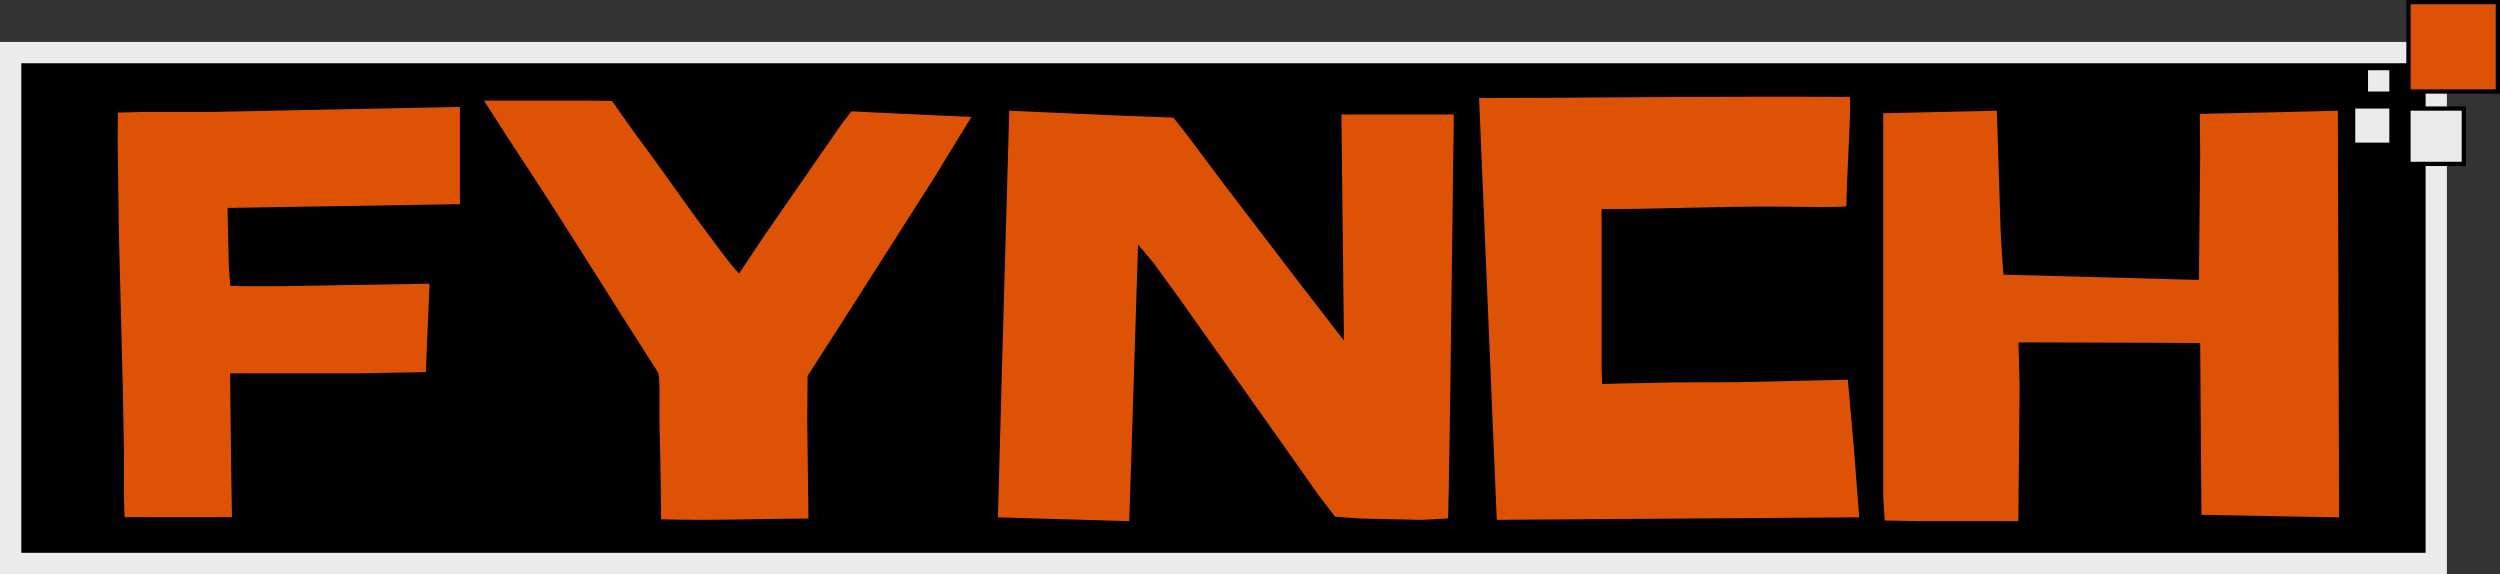 <?xml version="1.0" encoding="UTF-8" standalone="no"?>
<!-- Created with Inkscape (http://www.inkscape.org/) -->

<svg
   width="310.756mm"
   height="71.361mm"
   viewBox="0 0 310.756 71.361"
   version="1.1"
   id="svg1"
   xml:space="preserve"
   xmlns="http://www.w3.org/2000/svg"
   xmlns:svg="http://www.w3.org/2000/svg"><rect x="0" y="0" width="310.756" height="71.361" fill="#333333" stroke="none"/><defs
     id="defs1" /><g
     id="layer1"
     transform="translate(-25,-625)"><g
       id="g2-3-3-8-5-7"
       transform="translate(-100.514,585.719)"><rect
         style="fill:#000000;stroke:#ebebeb;stroke-width:2.646;stroke-dasharray:none;stroke-opacity:1;paint-order:stroke fill markers"
         id="rect46-0-0-7-6-7-2"
         width="301.508"
         height="63.5"
         x="126.837"
         y="45.819" /><g
         id="g115-2-4-6-5-6-6"
         transform="translate(48.904)"><rect
           style="fill:#ebebeb;fill-opacity:1;stroke:none;stroke-width:0;stroke-dasharray:none;stroke-opacity:1;paint-order:stroke fill markers"
           id="rect49-08-9-2-7-2-5-9-0-3-0-0-8-3-0-3-9"
           width="2.646"
           height="2.646"
           x="370.962"
           y="48.012" /><rect
           style="fill:#de5206;fill-opacity:1;stroke:#000000;stroke-width:0.529;stroke-linecap:butt;stroke-dasharray:none;stroke-opacity:1;paint-order:stroke fill markers"
           id="rect49-0-6-0-8-0-6-6-5-0-1-7-2-9"
           width="11.112"
           height="11.112"
           x="375.989"
           y="39.545" /><rect
           style="fill:#ebebeb;fill-opacity:1;stroke:#000000;stroke-width:0.529;stroke-dasharray:none;stroke-opacity:1;paint-order:stroke fill markers"
           id="rect49-08-9-2-7-9-5-2-2-6-6-6-9-0-1-0"
           width="6.879"
           height="6.879"
           x="375.989"
           y="52.774" /><rect
           style="fill:#ebebeb;fill-opacity:1;stroke:none;stroke-width:0;stroke-dasharray:none;stroke-opacity:1;paint-order:stroke fill markers"
           id="rect49-08-9-2-7-9-5-3-3-7-5-5-4-8-3-0-5"
           width="4.233"
           height="4.233"
           x="369.374"
           y="52.774" /></g><g
         id="g114-4-8-3-7-8-4"
         style="display:none"
         transform="translate(4.763)"><rect
           style="display:inline;fill:#ff0000;fill-opacity:1;stroke:#ff0000;stroke-width:0;stroke-dasharray:none;stroke-opacity:0.588;paint-order:stroke fill markers"
           id="rect113-84-2-4-6-8-8"
           width="14.552"
           height="105.833"
           x="120.828"
           y="22.249" /><rect
           style="display:inline;fill:#ff0000;fill-opacity:1;stroke:#ff0000;stroke-width:0;stroke-dasharray:none;stroke-opacity:0.588;paint-order:stroke fill markers"
           id="rect113-7-1-1-9-4-0-1"
           width="317.5"
           height="5.292"
           x="52.933"
           y="45.895" /><rect
           style="display:inline;fill:#ff0000;fill-opacity:1;stroke:#ff0000;stroke-width:0;stroke-dasharray:none;stroke-opacity:0.588;paint-order:stroke fill markers"
           id="rect113-7-6-7-0-6-4-6-5"
           width="317.5"
           height="5.292"
           x="54.056"
           y="104.103" /><rect
           style="display:inline;fill:#ff0000;fill-opacity:1;stroke:#ff0000;stroke-width:0;stroke-dasharray:none;stroke-opacity:0.588;paint-order:stroke fill markers"
           id="rect113-8-3-5-6-7-2-0"
           width="13.229"
           height="105.833"
           x="416.518"
           y="26.213" /></g><path
         style="fill:#de5206;fill-opacity:1;stroke:none;stroke-width:0.593"
         d="m 309.367,51.468 2.198,52.431 45.053,-0.314 -0.628,-8.163 -0.785,-8.948 -13.657,0.314 -7.849,0.026 -6.593,0.131 -2.443,0.068 -0.069,-1.795 v -3.925 -16.012 c 7.375,0 14.755,-0.375 22.134,-0.314 2.387,0.02 8.29,0.13 8.294,-0.079 0.069,-4.217 0.686,-13.56 0.402,-13.562 -4.227,-0.026 -8.086,-0.017 -12.15,-0.017 -11.311,0 -22.618,0.157 -33.908,0.157 m -123.7,0.314 c 1.811,2.855 3.746,5.813 5.494,8.477 5.408,8.241 10.509,16.548 16.117,25.274 0.295,0.459 0.209,3.54 0.209,5.023 0,2.895 0.137,5.753 0.157,8.634 0.011,1.588 0.03,3.103 0.046,4.631 4.8e-4,0.046 3.934,0.079 4.977,0.079 4.449,0 8.88,-0.157 13.343,-0.157 l -0.157,-12.558 0.052,-5.18 4.134,-6.436 11.407,-17.896 4.814,-7.849 -10.204,-0.471 -4.709,-0.235 -1.151,1.491 -2.826,4.081 -6.959,10.047 -3.035,4.552 c -1.096,-1.146 -2.734,-3.419 -3.82,-4.866 -2.986,-3.981 -5.779,-8.106 -8.765,-12.087 -0.858,-1.144 -3.11,-4.385 -3.176,-4.478 -0.043,-0.061 -3.407,-0.074 -4.49,-0.074 h -11.46 m -31.553,33.908 h 15.698 l 8.634,-0.157 0.471,-10.989 -18.524,0.314 h -4.552 l -1.701,-0.052 -0.183,-2.459 -0.157,-7.221 28.884,-0.471 v -12.087 l -31.082,0.628 h -8.32 l -3.113,0.079 -0.026,3.689 0.157,11.46 0.471,18.681 0.157,8.32 v 5.965 l 0.079,2.172 c 5.757,0.004 11.819,0.021 13.343,0 l -0.079,-4.683 -0.157,-13.186 m 96.857,-32.652 c -0.484,16.869 -0.964,33.867 -1.413,50.548 l 16.326,0.471 1.099,-34.379 1.858,2.198 3.532,4.866 13.239,18.681 3.872,5.494 1.988,2.59 3.454,0.235 7.378,0.157 3.218,-0.183 0.079,-3.584 0.157,-9.89 0.471,-36.733 h -13.971 l 0.314,28.099 -5.704,-7.378 -9.471,-12.401 -4.238,-5.651 -1.779,-2.276 -2.041,-0.079 -4.238,-0.157 -14.128,-0.628 m 108.63,0.314 v 38.303 9.262 l 0.183,3.061 4.369,0.079 h 12.244 l 0.157,-16.483 c -0.051,-1.888 -0.062,-3.822 -0.137,-5.739 7.526,0.04 15.058,0.017 22.585,0.088 l 0.157,21.349 17.111,0.314 -0.157,-50.548 c -5.234,0.129 -10.308,0.266 -15.561,0.357 l -1.592,0.056 c -0.002,1.723 0.042,3.536 0.042,5.239 l -0.157,15.384 c -8.118,-0.208 -16.227,-0.458 -24.306,-0.654 -0.105,-1.65 -0.267,-3.643 -0.34,-5.468 l -0.471,-14.913 z"
         id="path120" /></g></g></svg>
